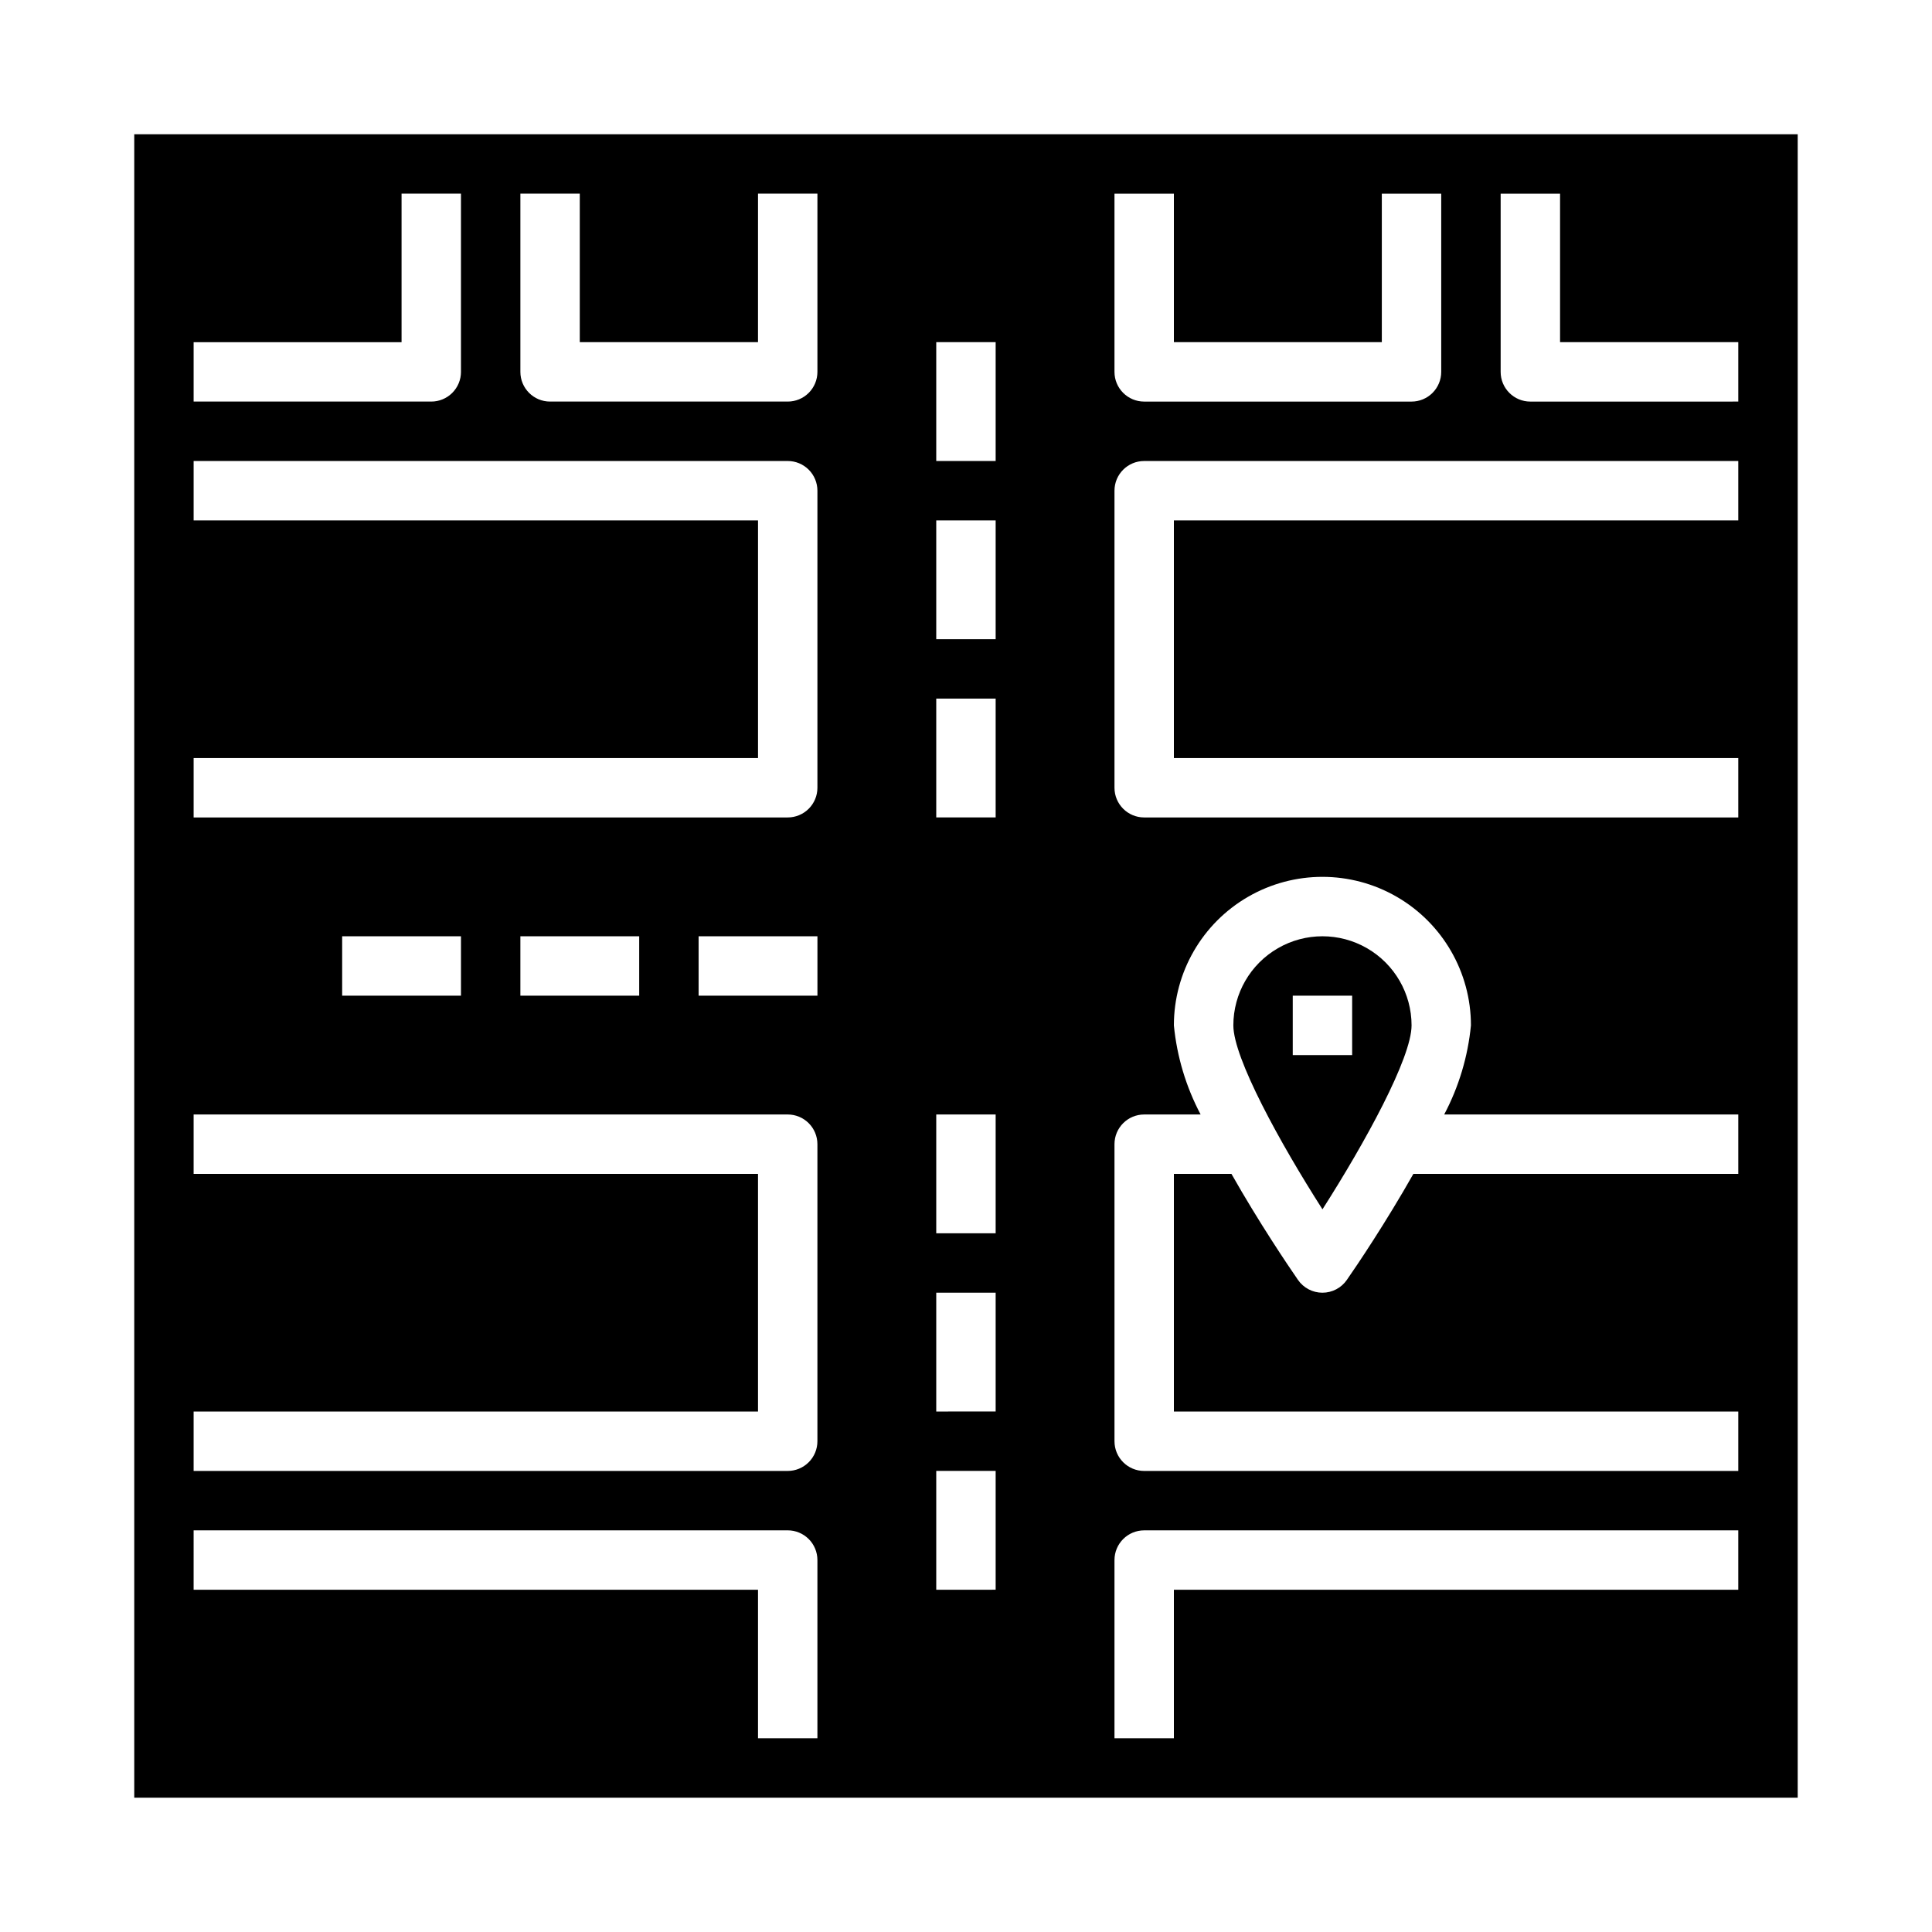 <?xml version="1.0" encoding="UTF-8"?>
<!-- Uploaded to: SVG Repo, www.svgrepo.com, Generator: SVG Repo Mixer Tools -->
<svg fill="#000000" width="800px" height="800px" version="1.1" viewBox="144 144 512 512" xmlns="http://www.w3.org/2000/svg">
 <g>
  <path d="m620.41 620.41v-440.83h-440.83v440.83zm-259.78-212.54h-31.488v-15.746h31.488zm181.06-212.55h15.742v39.359h47.23v15.742l-55.102 0.004c-4.348 0-7.871-3.523-7.871-7.871zm-102.34 0h15.742v39.359h55.105v-39.359h15.742v47.234c0 2.086-0.828 4.09-2.305 5.566-1.477 1.477-3.477 2.305-5.566 2.305h-70.848c-4.348 0-7.871-3.523-7.871-7.871zm0 78.719v0.004c0-4.348 3.523-7.871 7.871-7.871h157.44v15.742h-149.57v62.977h149.57v15.742h-157.44c-4.348 0-7.871-3.523-7.871-7.871zm0 173.18v0.004c0-4.348 3.523-7.871 7.871-7.871h14.957c-3.879-7.336-6.285-15.359-7.086-23.617 0-14.062 7.504-27.055 19.68-34.086 12.18-7.031 27.184-7.031 39.363 0 12.176 7.031 19.68 20.023 19.68 34.086-0.801 8.258-3.207 16.281-7.086 23.617h77.934v15.742h-86.105c-7.289 12.879-14.957 24.27-17.625 28.086v0.004c-1.469 2.129-3.891 3.398-6.481 3.398-2.586 0-5.008-1.27-6.477-3.398-2.637-3.816-10.336-15.207-17.625-28.086l-15.258-0.004v62.977h149.57v15.742l-157.44 0.004c-4.348 0-7.871-3.527-7.871-7.875zm0 110.21v0.004c0-4.348 3.523-7.871 7.871-7.871h157.44v15.742l-149.57 0.004v39.359h-15.742zm-47.234-322.75h15.742v31.488h-15.742zm0 47.23h15.742v31.488h-15.742zm0 47.23h15.742v31.488h-15.742zm0 110.21h15.742v31.488l-15.742 0.004zm0 47.23h15.742v31.488l-15.742 0.004zm0 47.23h15.742v31.488l-15.742 0.008zm-110.21-338.49h15.742v39.359h47.23l0.004-39.359h15.742v47.234c0 2.086-0.828 4.09-2.305 5.566-1.477 1.477-3.477 2.305-5.566 2.305h-62.977c-4.348 0-7.871-3.523-7.871-7.871zm-86.594 39.363h55.105v-39.363h15.742v47.23l0.004 0.004c0 2.086-0.832 4.09-2.309 5.566-1.477 1.477-3.477 2.305-5.566 2.305h-62.977zm0 110.21h149.57v-62.977h-149.57v-15.742h157.44c2.09 0 4.09 0.828 5.566 2.305 1.477 1.477 2.305 3.477 2.305 5.566v78.719c0 2.09-0.828 4.09-2.305 5.566-1.477 1.477-3.477 2.305-5.566 2.305h-157.44zm118.08 47.23v15.742l-31.488 0.004v-15.746zm-47.23 0v15.742l-31.488 0.004v-15.746zm-70.852 125.95h149.57v-62.977h-149.57v-15.742h157.44c2.09 0 4.09 0.828 5.566 2.305 1.477 1.477 2.305 3.481 2.305 5.566v78.719c0 2.09-0.828 4.09-2.305 5.566-1.477 1.477-3.477 2.309-5.566 2.309h-157.44zm0 31.488h157.44c2.09 0 4.09 0.828 5.566 2.305 1.477 1.477 2.305 3.481 2.305 5.566v47.23l-15.742 0.004v-39.359h-149.57z"/>
  <path d="m518.08 415.74c0-8.438-4.5-16.234-11.809-20.453-7.305-4.219-16.309-4.219-23.613 0-7.309 4.219-11.809 12.016-11.809 20.453 0 8.613 12.289 31.039 23.617 48.742 11.324-17.711 23.613-40.145 23.613-48.742zm-31.488-7.871h15.742v15.742h-15.742z"/>
 </g>
</svg>